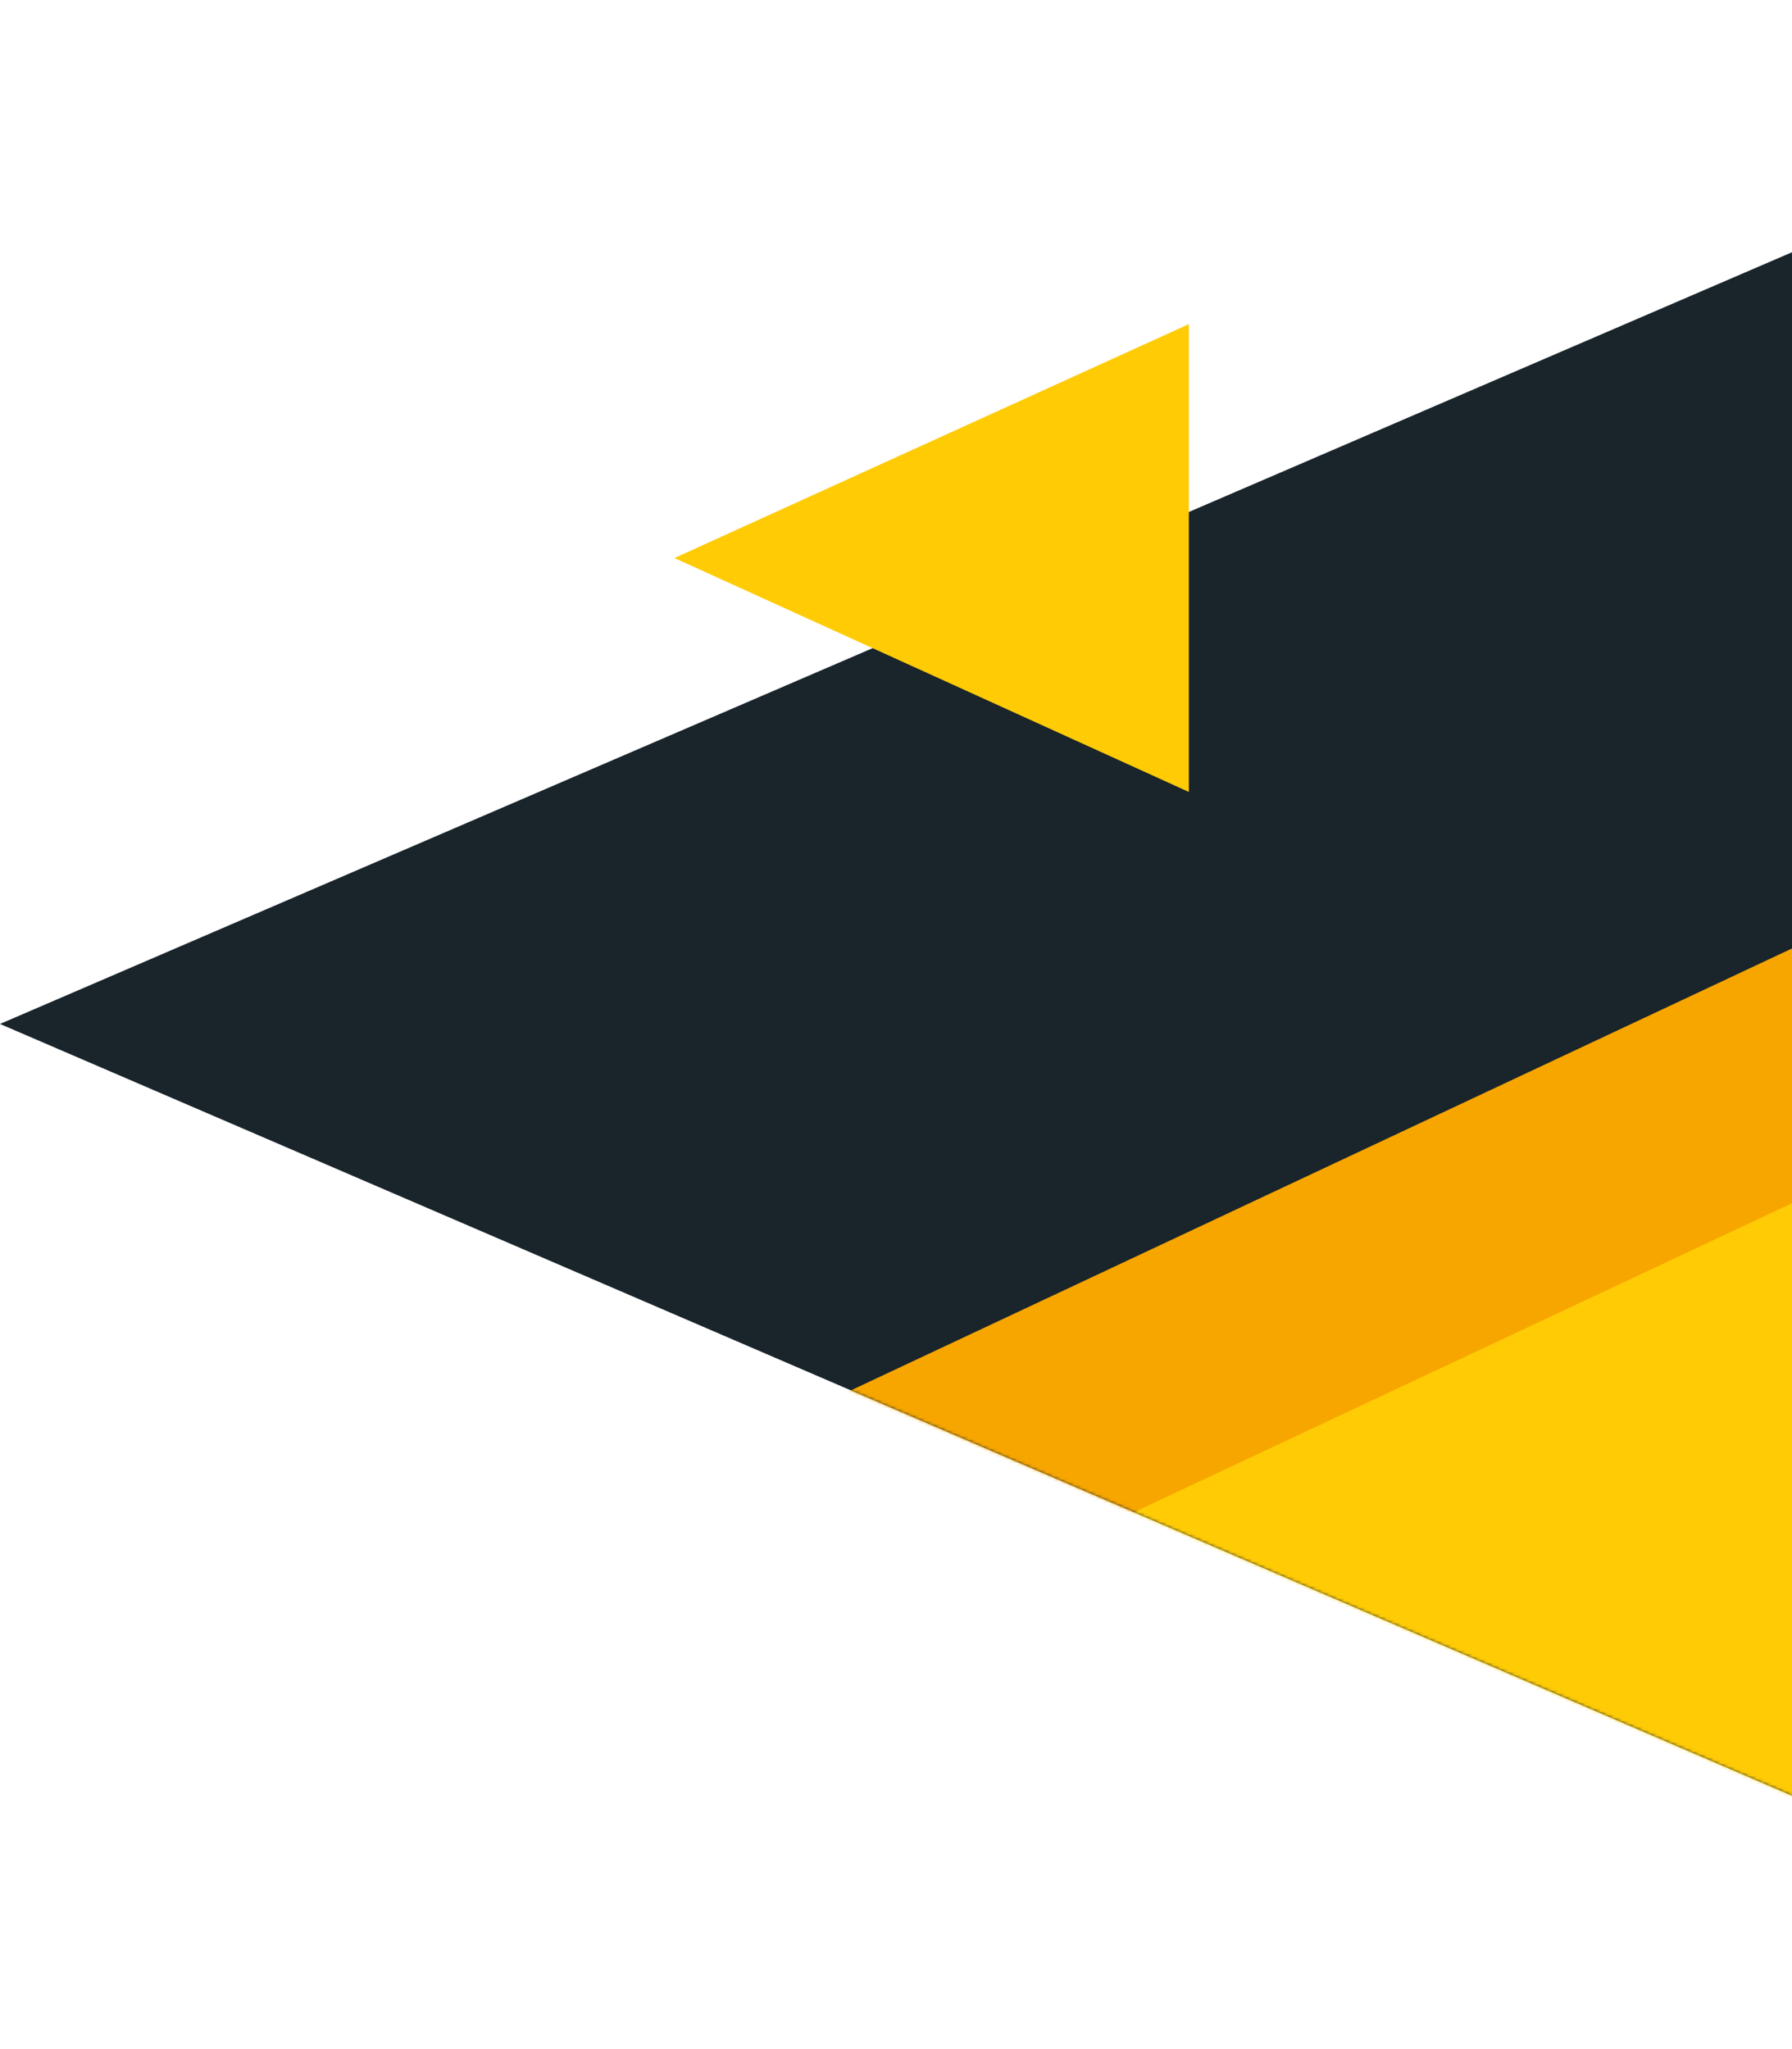 <svg width="586" height="670" viewBox="0 0 586 670" fill="none" xmlns="http://www.w3.org/2000/svg">
<path d="M-1.4653e-05 334.779L674.265 44.47L674.265 625.089L-1.4653e-05 334.779Z" fill="#19242B"/>
<mask id="mask0_644_25472" style="mask-type:alpha" maskUnits="userSpaceOnUse" x="0" y="44" width="675" height="582">
<path d="M0.001 334.78L674.266 44.47L674.266 625.089L0.001 334.78Z" fill="#F7A600"/>
</mask>
<g mask="url(#mask0_644_25472)">
<rect x="839.119" y="191.269" width="359.918" height="626.336" transform="rotate(64.852 839.119 191.269)" fill="#F7A600"/>
<rect x="702.694" y="338.615" width="218.206" height="509.841" transform="rotate(64.852 702.694 338.615)" fill="#FFCB05"/>
</g>
<path d="M220.55 182.451L388.766 105.969L388.766 258.932L220.55 182.451Z" fill="#FFCB05"/>
</svg>
